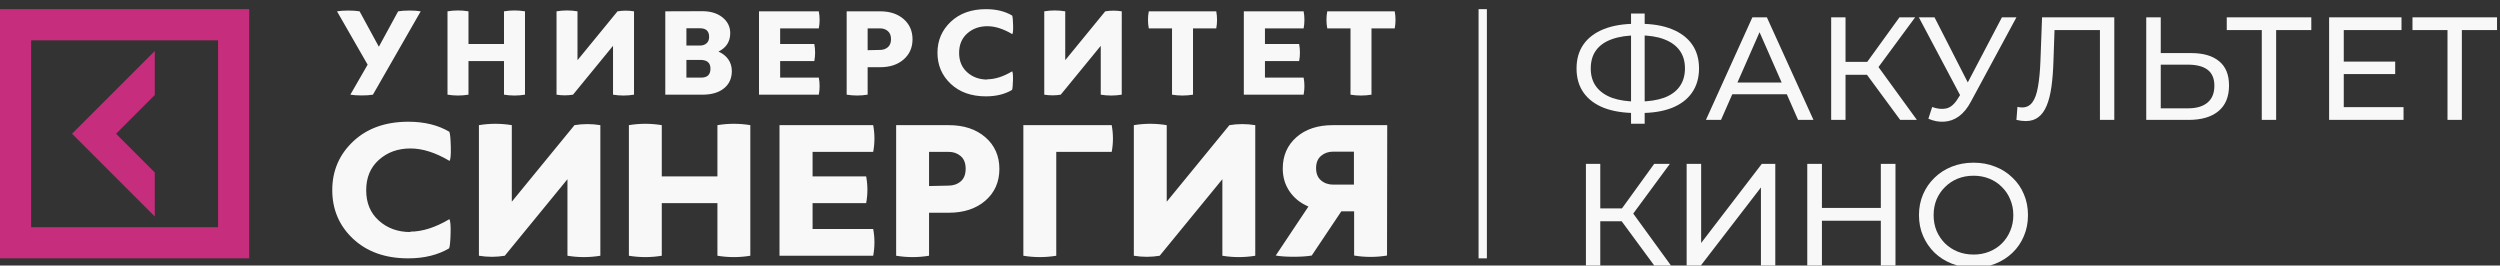 <?xml version="1.0" encoding="UTF-8"?> <svg xmlns="http://www.w3.org/2000/svg" width="273" height="29" viewBox="0 0 273 29" fill="none"><rect x="0" y="0" width="273" height="29" fill="#333333" stroke="none"/> <g clip-path="url(#clip0_472_2170)"> <path d="M161.46 1H162.367V28.212H161.46V1Z" fill="#F8F8F8"></path> <path d="M43.476 1.237C43.808 1.18 44.225 1.151 44.716 1.151C45.206 1.151 45.609 1.18 45.941 1.237L40.723 10.338C40.391 10.395 39.987 10.422 39.497 10.422C39.008 10.422 38.59 10.393 38.258 10.338L40.146 7.061L36.801 1.237C37.133 1.181 37.551 1.152 38.041 1.152C38.531 1.152 38.935 1.181 39.267 1.237L41.371 5.102L43.476 1.237ZM55.036 1.237C55.801 1.11 56.565 1.11 57.329 1.237V10.338C56.565 10.464 55.801 10.464 55.037 10.338V6.669H51.158V10.337C50.395 10.463 49.631 10.463 48.867 10.337V1.237C49.631 1.111 50.395 1.111 51.158 1.237V4.808H55.037L55.036 1.237ZM69.234 10.338C68.47 10.464 67.706 10.464 66.942 10.338V5.004L62.573 10.338C61.982 10.436 61.377 10.436 60.773 10.338V1.237C61.535 1.11 62.299 1.11 63.063 1.237V6.571L67.433 1.237C68.024 1.139 68.63 1.139 69.235 1.237L69.234 10.338ZM76.686 1.222C77.593 1.222 78.329 1.446 78.892 1.895C79.453 2.343 79.741 2.918 79.741 3.618C79.741 4.542 79.309 5.213 78.459 5.633C78.905 5.83 79.266 6.11 79.525 6.474C79.785 6.838 79.915 7.272 79.915 7.762C79.915 8.56 79.626 9.191 79.051 9.653C78.473 10.115 77.694 10.338 76.714 10.338H72.65V1.236L76.686 1.222ZM74.956 4.975H76.427C76.73 4.975 76.976 4.891 77.163 4.724C77.35 4.556 77.437 4.319 77.437 4.024C77.437 3.395 77.104 3.086 76.427 3.086H74.956V4.977L74.956 4.975ZM74.956 8.475H76.572C77.249 8.475 77.582 8.152 77.582 7.494C77.582 6.865 77.221 6.542 76.485 6.542H74.956L74.956 8.475ZM89.414 8.476C89.53 9.091 89.53 9.708 89.414 10.338H82.883V1.236H89.414C89.53 1.866 89.53 2.482 89.414 3.098H85.192V4.806H88.924C89.039 5.437 89.039 6.052 88.924 6.668H85.192V8.474H89.414V8.476ZM96.116 1.237C97.168 1.237 98.019 1.516 98.668 2.075C99.317 2.637 99.648 3.378 99.648 4.289C99.648 5.199 99.317 5.94 98.668 6.501C98.019 7.061 97.168 7.339 96.116 7.339H94.746V10.337C93.982 10.462 93.219 10.462 92.456 10.337V1.236L96.116 1.237ZM96.101 5.452C96.433 5.452 96.722 5.353 96.952 5.157C97.183 4.963 97.299 4.668 97.299 4.276C97.299 3.885 97.184 3.59 96.953 3.395C96.723 3.198 96.448 3.1 96.117 3.1H94.747V5.481L96.101 5.452ZM107.807 8.658C108.656 8.658 109.565 8.364 110.531 7.789C110.602 7.902 110.631 8.223 110.617 8.77C110.602 9.316 110.573 9.666 110.516 9.82C109.738 10.282 108.787 10.521 107.662 10.521C106.061 10.521 104.778 10.059 103.812 9.149C102.847 8.239 102.371 7.104 102.371 5.76C102.371 4.416 102.861 3.282 103.827 2.372C104.793 1.462 106.076 1 107.676 1C108.801 1 109.752 1.239 110.531 1.7C110.589 1.854 110.617 2.205 110.631 2.751C110.646 3.296 110.617 3.618 110.545 3.731C109.579 3.156 108.672 2.862 107.821 2.862C106.94 2.862 106.205 3.129 105.614 3.66C105.023 4.193 104.735 4.893 104.735 5.775C104.735 6.656 105.023 7.357 105.614 7.889C106.205 8.421 106.94 8.687 107.82 8.687L107.805 8.659L107.807 8.658ZM122.494 10.338C121.731 10.464 120.967 10.464 120.202 10.338V5.004L115.833 10.338C115.243 10.436 114.638 10.436 114.033 10.338V1.237C114.796 1.11 115.56 1.11 116.324 1.237V6.571L120.692 1.237C121.284 1.139 121.89 1.139 122.495 1.237L122.494 10.338ZM132.815 1.237C132.93 1.866 132.93 2.483 132.815 3.099H130.277V10.338C129.513 10.464 128.749 10.464 127.985 10.338V3.099H125.448C125.331 2.468 125.331 1.853 125.448 1.237H132.815ZM142.357 8.476C142.472 9.091 142.472 9.708 142.357 10.338H135.826V1.236H142.357C142.472 1.866 142.472 2.482 142.357 3.098H138.133V4.806H141.867C141.982 5.437 141.982 6.052 141.867 6.668H138.133V8.474H142.357V8.476ZM152.304 1.237C152.418 1.866 152.418 2.483 152.304 3.099H149.766V10.338C149.002 10.464 148.238 10.464 147.474 10.338V3.099H144.937C144.82 2.468 144.82 1.853 144.937 1.237H152.304ZM44.799 25.295C46.131 25.295 47.555 24.835 49.069 23.935C49.181 24.11 49.227 24.615 49.205 25.47C49.181 26.325 49.137 26.875 49.046 27.116C47.826 27.839 46.335 28.212 44.573 28.212C42.066 28.212 40.056 27.487 38.541 26.062C37.029 24.636 36.283 22.858 36.283 20.753C36.283 18.648 37.052 16.869 38.564 15.444C40.079 14.017 42.09 13.293 44.597 13.293C46.359 13.293 47.85 13.666 49.07 14.39C49.16 14.632 49.206 15.181 49.228 16.036C49.25 16.892 49.206 17.397 49.092 17.572C47.579 16.672 46.156 16.212 44.823 16.212C43.445 16.212 42.293 16.629 41.367 17.463C40.441 18.296 39.989 19.392 39.989 20.775C39.989 22.157 40.441 23.256 41.367 24.088C42.293 24.922 43.445 25.34 44.823 25.34L44.801 25.297L44.799 25.295ZM65.559 27.927C64.361 28.124 63.164 28.124 61.966 27.927V19.569L55.121 27.927C54.196 28.082 53.248 28.082 52.298 27.927V13.666C53.495 13.469 54.691 13.469 55.889 13.666V22.025L62.734 13.666C63.661 13.513 64.609 13.513 65.559 13.666V27.927ZM78.344 13.666C79.541 13.469 80.737 13.469 81.935 13.666V27.927C80.738 28.124 79.542 28.124 78.343 27.927V22.179H72.266V27.927C71.069 28.124 69.873 28.124 68.675 27.927V13.666C69.872 13.469 71.069 13.469 72.266 13.666V19.262H78.343V13.666H78.344ZM95.353 25.008C95.534 25.975 95.534 26.942 95.353 27.927H85.121V13.666H95.353C95.534 14.655 95.534 15.619 95.353 16.584H88.734V19.261H94.585C94.766 20.249 94.766 21.213 94.585 22.179H88.734V25.008H95.353ZM103.597 13.666C105.247 13.666 106.579 14.105 107.596 14.983C108.613 15.861 109.133 17.023 109.133 18.449C109.133 19.875 108.613 21.038 107.596 21.916C106.579 22.794 105.247 23.231 103.597 23.231H101.452V27.926C100.254 28.125 99.057 28.125 97.859 27.926V13.666H103.597ZM103.575 20.27C104.095 20.27 104.546 20.117 104.907 19.81C105.269 19.503 105.45 19.043 105.45 18.428C105.45 17.813 105.269 17.353 104.909 17.046C104.547 16.738 104.117 16.584 103.597 16.584H101.452V20.316L103.575 20.27ZM121.398 13.666C121.579 14.655 121.579 15.62 121.398 16.584H115.344V27.927C114.146 28.124 112.949 28.124 111.751 27.927V13.666H121.398ZM137.075 27.927C135.878 28.124 134.682 28.124 133.483 27.927V19.569L126.638 27.927C125.713 28.082 124.763 28.082 123.815 27.927V13.666C125.012 13.469 126.208 13.469 127.407 13.666V22.025L134.251 13.666C135.177 13.513 136.126 13.513 137.075 13.666V27.927ZM151.464 27.905C150.266 28.103 149.069 28.103 147.871 27.905V23.079H146.471L143.241 27.905C142.721 27.994 142.066 28.038 141.276 28.038C140.486 28.038 139.83 27.994 139.31 27.905L142.879 22.553C141.998 22.179 141.32 21.631 140.824 20.907C140.326 20.182 140.077 19.351 140.077 18.405C140.077 17.001 140.575 15.861 141.569 14.983C142.563 14.105 143.896 13.666 145.545 13.666H151.485L151.463 27.905H151.464ZM145.568 16.561C145.049 16.561 144.619 16.716 144.258 17.022C143.896 17.33 143.717 17.768 143.717 18.361C143.717 18.954 143.896 19.392 144.258 19.7C144.619 20.009 145.071 20.162 145.59 20.162H147.849V16.563H145.568V16.561Z" fill="#F8F8F8"></path> <path d="M0 28.212H27.212V1H0V28.212ZM23.812 24.81H3.402V4.401H23.812V24.81ZM16.901 23.642L7.865 14.606L16.901 5.568V10.378L12.674 14.605L16.902 18.832L16.901 23.642Z" fill="#C62D7C"></path> <path d="M178.654 12.341C177.289 12.341 176.121 12.154 175.15 11.781C174.18 11.397 173.438 10.842 172.926 10.117C172.414 9.392 172.158 8.512 172.158 7.477C172.158 6.442 172.414 5.562 172.926 4.837C173.438 4.112 174.18 3.557 175.15 3.173C176.121 2.789 177.289 2.597 178.654 2.597C178.676 2.597 178.713 2.597 178.766 2.597C178.83 2.597 178.889 2.597 178.942 2.597C179.006 2.597 179.044 2.597 179.054 2.597C180.42 2.597 181.582 2.789 182.542 3.173C183.513 3.557 184.254 4.112 184.766 4.837C185.278 5.562 185.534 6.442 185.534 7.477C185.534 8.501 185.278 9.381 184.766 10.117C184.265 10.842 183.534 11.397 182.574 11.781C181.625 12.154 180.473 12.341 179.118 12.341C179.097 12.341 179.049 12.341 178.974 12.341C178.91 12.341 178.846 12.341 178.782 12.341C178.718 12.341 178.676 12.341 178.654 12.341ZM178.83 11.093C178.852 11.093 178.878 11.093 178.91 11.093C178.942 11.093 178.958 11.093 178.958 11.093C180.046 11.082 180.964 10.944 181.71 10.677C182.457 10.4 183.022 9.994 183.406 9.461C183.801 8.917 183.998 8.25 183.998 7.461C183.998 6.682 183.801 6.026 183.406 5.493C183.012 4.96 182.441 4.554 181.694 4.277C180.958 4 180.057 3.861 178.99 3.861C178.98 3.861 178.953 3.861 178.91 3.861C178.878 3.861 178.852 3.861 178.83 3.861C177.732 3.861 176.798 4 176.03 4.277C175.273 4.544 174.697 4.944 174.302 5.477C173.908 6.01 173.71 6.677 173.71 7.477C173.71 8.277 173.913 8.944 174.318 9.477C174.724 10.01 175.305 10.416 176.062 10.693C176.83 10.96 177.753 11.093 178.83 11.093ZM178.11 13.509V1.477H179.598V13.509H178.11ZM186.287 13.093L191.359 1.893H192.943L198.031 13.093H196.351L191.823 2.789H192.463L187.935 13.093H186.287ZM188.447 10.293L188.879 9.013H195.183L195.647 10.293H188.447ZM207.5 13.093L203.436 7.573L204.732 6.773L209.324 13.093H207.5ZM199.964 13.093V1.893H201.532V13.093H199.964ZM201.052 8.165V6.757H204.684V8.165H201.052ZM204.876 7.669L203.404 7.445L207.42 1.893H209.132L204.876 7.669ZM210.994 11.685C211.549 11.888 212.061 11.941 212.53 11.845C213 11.738 213.421 11.381 213.794 10.773L214.338 9.909L214.498 9.733L218.61 1.893H220.194L215.218 11.109C214.845 11.813 214.408 12.346 213.906 12.709C213.416 13.061 212.882 13.253 212.306 13.285C211.741 13.328 211.165 13.221 210.578 12.965L210.994 11.685ZM214.45 11.157L209.538 1.893H211.25L215.33 9.877L214.45 11.157ZM221.201 13.221C221.041 13.221 220.881 13.21 220.721 13.189C220.561 13.168 220.385 13.136 220.193 13.093L220.305 11.669C220.476 11.712 220.647 11.733 220.817 11.733C221.287 11.733 221.66 11.546 221.937 11.173C222.215 10.8 222.417 10.234 222.545 9.477C222.684 8.72 222.775 7.765 222.817 6.613L222.993 1.893H230.881V13.093H229.313V2.869L229.697 3.285H224.017L224.369 2.853L224.241 6.565C224.209 7.674 224.135 8.645 224.017 9.477C223.9 10.309 223.724 11.002 223.489 11.557C223.255 12.112 222.951 12.528 222.577 12.805C222.215 13.082 221.756 13.221 221.201 13.221ZM239.282 5.797C240.605 5.797 241.623 6.096 242.338 6.693C243.053 7.28 243.41 8.16 243.41 9.333C243.41 10.57 243.021 11.509 242.242 12.149C241.474 12.778 240.391 13.093 238.994 13.093H234.37V1.893H235.954V5.797H239.282ZM238.93 11.829C239.858 11.829 240.567 11.621 241.058 11.205C241.559 10.789 241.81 10.176 241.81 9.365C241.81 8.576 241.565 7.994 241.074 7.621C240.583 7.248 239.869 7.061 238.93 7.061H235.954V11.829H238.93ZM246.986 13.093V2.869L247.386 3.285H243.162V1.893H252.394V3.285H248.17L248.554 2.869V13.093H246.986ZM255.795 6.725H261.555V8.085H255.795V6.725ZM255.939 11.701H262.467V13.093H254.339V1.893H262.243V3.285H255.939V11.701ZM267.267 13.093V2.869L267.667 3.285H263.443V1.893H272.675V3.285H268.451L268.835 2.869V13.093H267.267ZM180.718 29.093L176.654 23.573L177.95 22.773L182.542 29.093H180.718ZM173.182 29.093V17.893H174.75V29.093H173.182ZM174.27 24.165V22.757H177.902V24.165H174.27ZM178.094 23.669L176.622 23.445L180.638 17.893H182.35L178.094 23.669ZM184.182 29.093V17.893H185.766V26.533L192.39 17.893H193.862V29.093H192.294V20.469L185.654 29.093H184.182ZM205.386 17.893H206.986V29.093H205.386V17.893ZM198.954 29.093H197.354V17.893H198.954V29.093ZM205.53 24.101H198.794V22.709H205.53V24.101ZM215.519 29.221C214.666 29.221 213.871 29.077 213.135 28.789C212.41 28.501 211.781 28.101 211.247 27.589C210.714 27.066 210.298 26.458 209.999 25.765C209.701 25.072 209.551 24.314 209.551 23.493C209.551 22.672 209.701 21.914 209.999 21.221C210.298 20.528 210.714 19.925 211.247 19.413C211.781 18.89 212.41 18.485 213.135 18.197C213.861 17.909 214.655 17.765 215.519 17.765C216.373 17.765 217.157 17.909 217.871 18.197C218.597 18.474 219.226 18.874 219.759 19.397C220.303 19.909 220.719 20.512 221.007 21.205C221.306 21.898 221.455 22.661 221.455 23.493C221.455 24.325 221.306 25.088 221.007 25.781C220.719 26.474 220.303 27.082 219.759 27.605C219.226 28.117 218.597 28.517 217.871 28.805C217.157 29.082 216.373 29.221 215.519 29.221ZM215.519 27.797C216.138 27.797 216.709 27.69 217.231 27.477C217.765 27.264 218.223 26.965 218.607 26.581C219.002 26.186 219.306 25.728 219.519 25.205C219.743 24.682 219.855 24.112 219.855 23.493C219.855 22.874 219.743 22.304 219.519 21.781C219.306 21.258 219.002 20.805 218.607 20.421C218.223 20.026 217.765 19.722 217.231 19.509C216.709 19.296 216.138 19.189 215.519 19.189C214.89 19.189 214.309 19.296 213.775 19.509C213.253 19.722 212.794 20.026 212.399 20.421C212.005 20.805 211.695 21.258 211.471 21.781C211.258 22.304 211.151 22.874 211.151 23.493C211.151 24.112 211.258 24.682 211.471 25.205C211.695 25.728 212.005 26.186 212.399 26.581C212.794 26.965 213.253 27.264 213.775 27.477C214.309 27.69 214.89 27.797 215.519 27.797Z" fill="#F8F8F8"></path> </g> <defs> <clipPath id="clip0_472_2170"> <rect width="273" height="29" fill="white"></rect> </clipPath> </defs> </svg> 